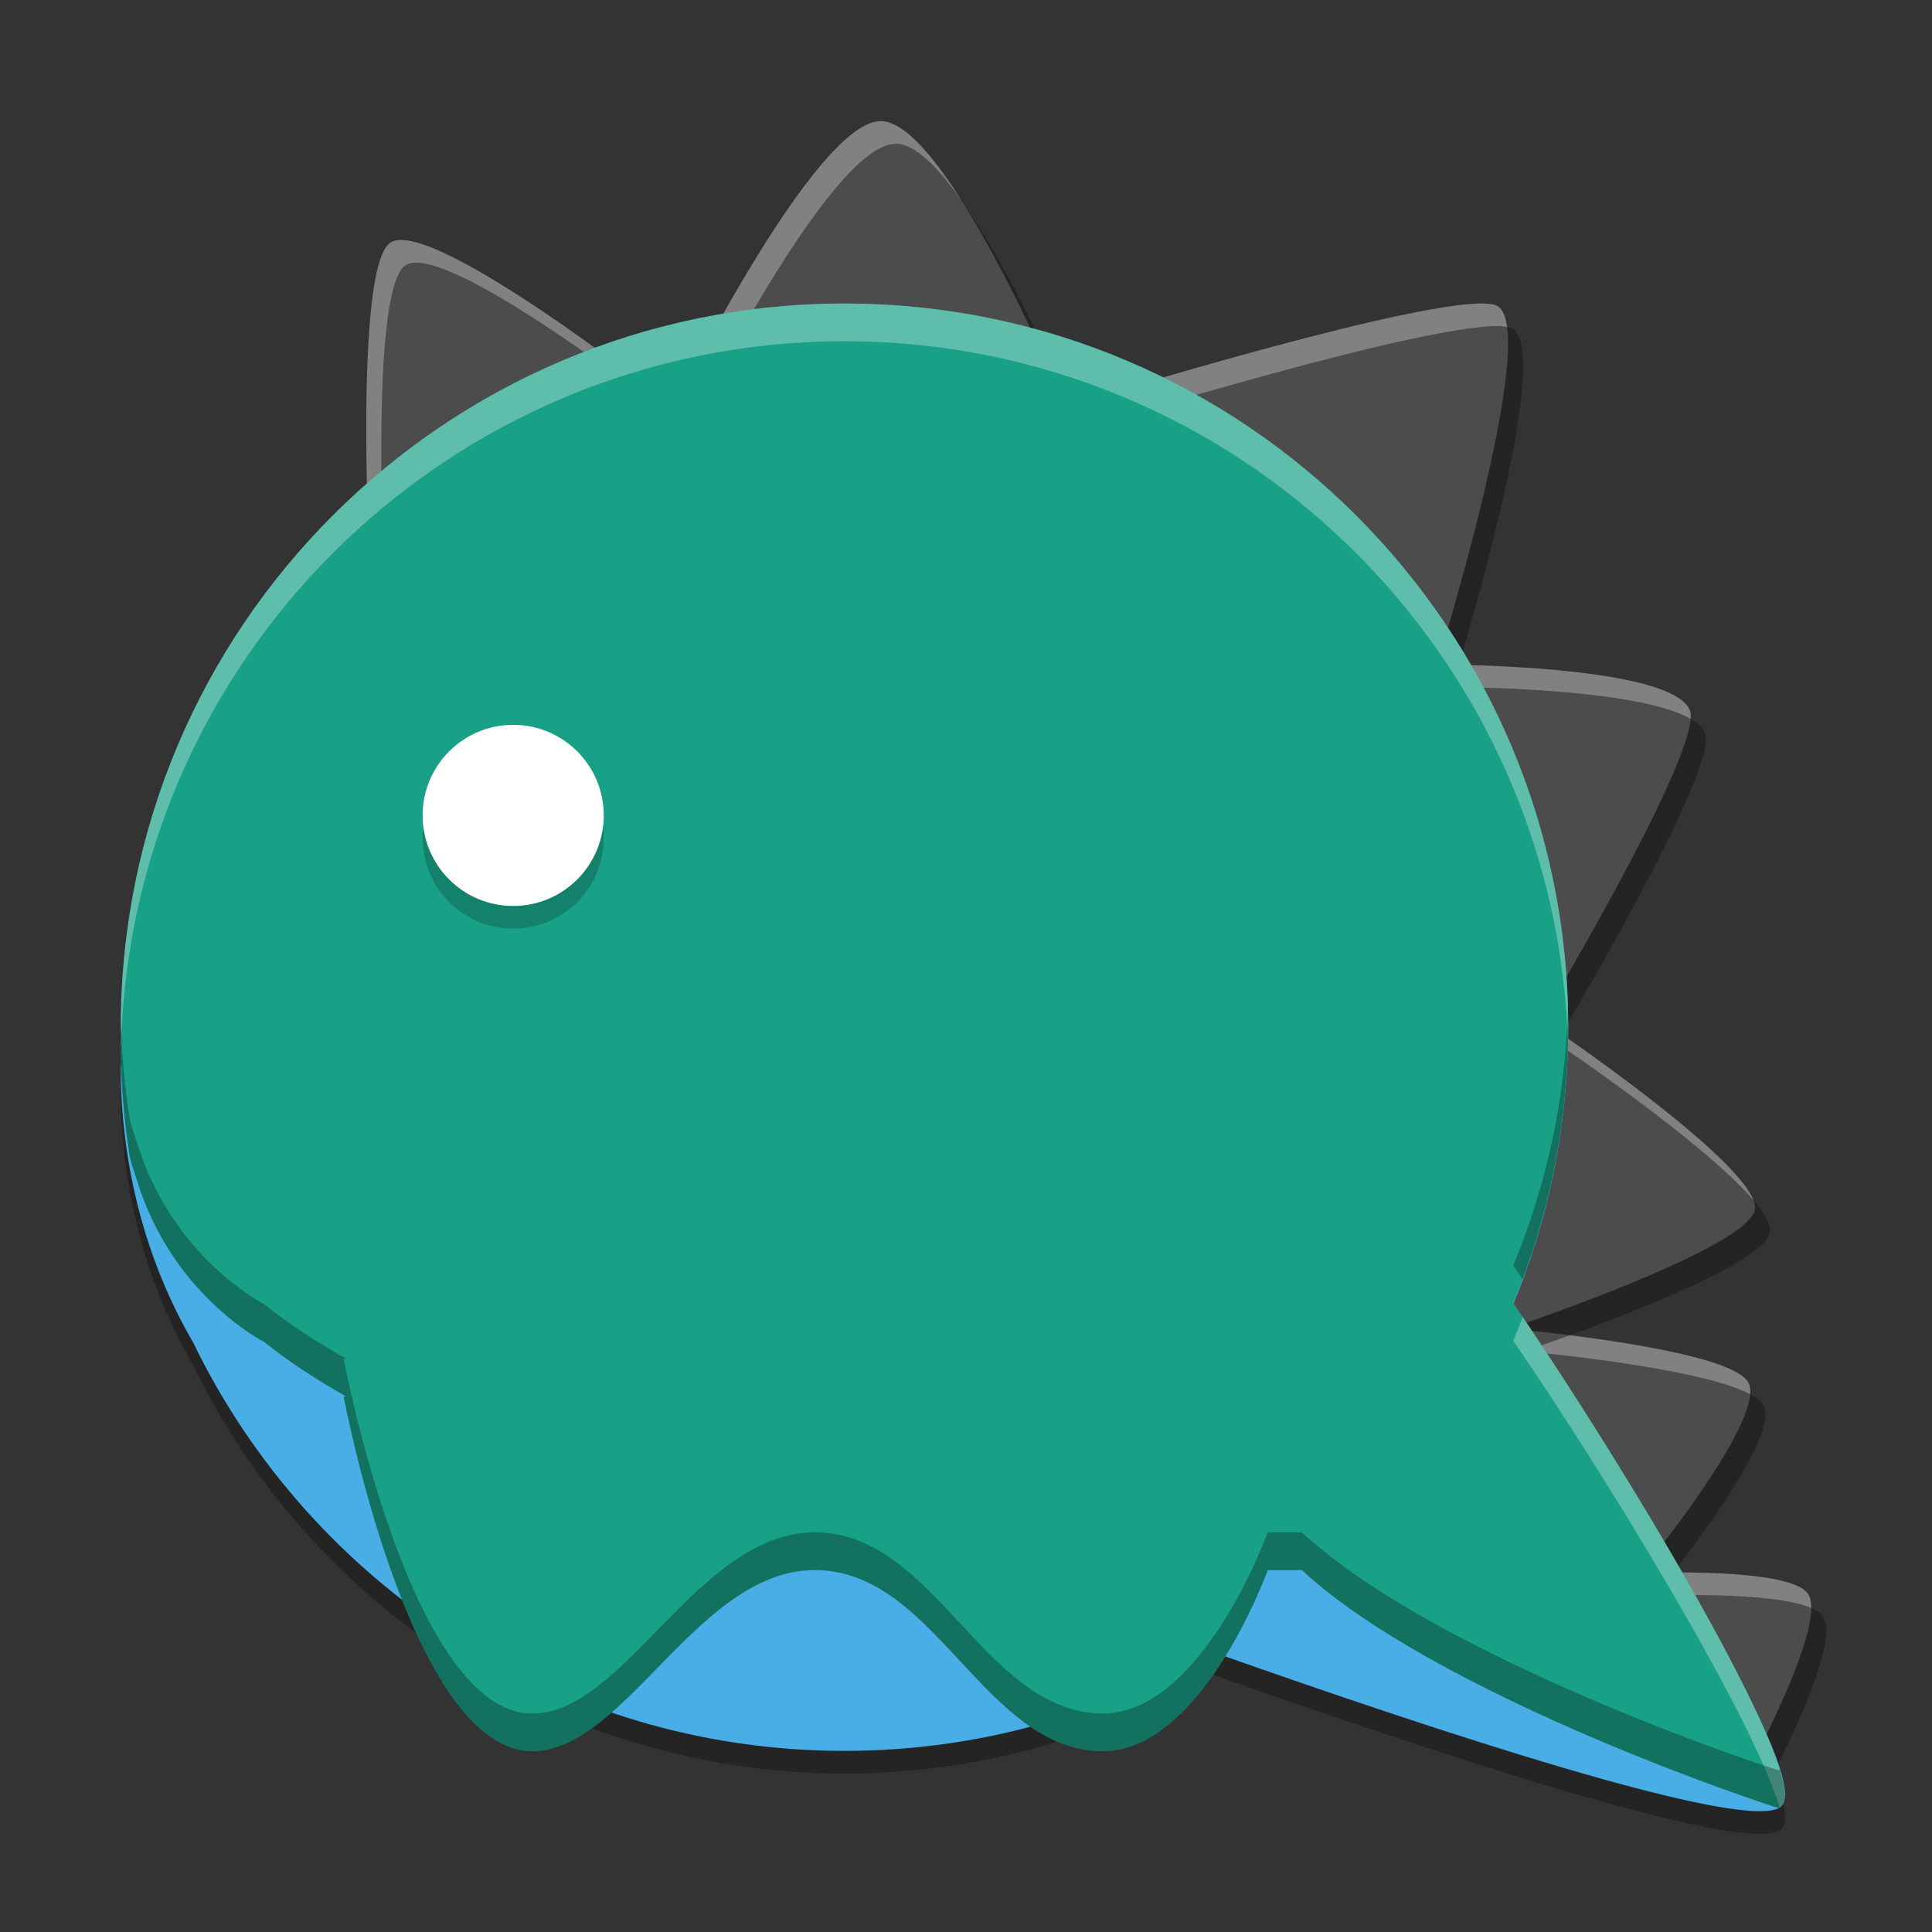 <svg xmlns="http://www.w3.org/2000/svg" xmlns:xlink="http://www.w3.org/1999/xlink" width="384pt" height="384pt" version="1.1" viewBox="0 0 384 384"><rect x="0" y="0" width="384" height="384" fill="#333333" stroke="none"/> <defs> <filter id="alpha" width="100%" height="100%" x="0%" y="0%" filterUnits="objectBoundingBox"> <feColorMatrix in="SourceGraphic" type="matrix" values="0 0 0 0 1 0 0 0 0 1 0 0 0 0 1 0 0 0 1 0"/> </filter> <mask id="mask3"> <g filter="url(#alpha)"> <rect style="fill:rgb(0%,0%,0%);fill-opacity:0.2" width="384" height="384" x="0" y="0"/> </g> </mask> <clipPath id="clip4"> <rect width="384" height="384" x="0" y="0"/> </clipPath> <g id="surface14" clip-path="url(#clip4)"> <path d="M 120 168.07 C 120 178.012 111.941 186.07 102 186.07 C 92.059 186.07 84 178.012 84 168.07 C 84 158.133 92.059 150.07 102 150.07 C 111.941 150.07 120 158.133 120 168.07 Z M 120 168.07" style="fill-rule:evenodd;fill:rgb(0%,0%,0%)"/> </g> </defs> <path d="m 169.148,114.891 c -25.406,0 -48.508,1.527 -68.227,6.117 -43.059,2.492 -76.922,87.562 -76.922,95.836 0.031,19.461 5.043,38.445 14.367,54.445 C 61.656,319.344 110.855,352.5 167.836,352.5 c 26.581,0 51.474,-7.216 72.841,-19.786 41.217,14.605 108.454,37.141 113.534,30.621 5.835,-7.487 -34.696,-70.198 -53.764,-98.823 7.243,-17.171 11.249,-36.042 11.249,-55.849 0,-79.441 -63.105,-93.773 -142.547,-93.773 z" style="opacity:0.3"/> <path style="fill-rule:evenodd;opacity:0.3" d="m 349.742,357.711 c 0,0 16.453,-29.891 12.703,-36.281 -3.297,-5.621 -33.555,-4.242 -33.555,-4.242 0,0 25.613,-31.066 21.559,-37.98 -3.996,-6.812 -47.449,-10.637 -47.449,-10.637 0,0 47.434,-15.855 48.793,-23.648 1.426,-8.172 -42.484,-37.695 -42.484,-37.695 0,0 32.605,-54.352 29.547,-61.605 -3.84,-9.102 -50.25,-9.051 -50.25,-9.051 0,0 20.551,-65.836 12.086,-71.195 -7.109,-4.5 -85.879,19.934 -85.879,19.934 0,0 -23.605,-56.738 -36.746,-56.738 -13.227,0 -41.164,56.82 -41.164,56.82 0,0 -47.582,-37.641 -56.172,-32.758 -7.59,4.312 -4.164,65.957 -4.164,65.957 z m 0,0"/> <path style="fill:rgb(29.803%,29.803%,29.803%);fill-rule:evenodd" d="m 346.742,353.211 c 0,0 16.453,-29.891 12.703,-36.281 -3.297,-5.621 -33.555,-4.242 -33.555,-4.242 0,0 25.613,-31.066 21.559,-37.98 C 343.453,267.895 300,264.07 300,264.07 c 0,0 47.434,-15.855 48.793,-23.648 1.426,-8.172 -42.484,-37.695 -42.484,-37.695 0,0 32.605,-54.352 29.547,-61.605 -3.84,-9.102 -50.25,-9.051 -50.25,-9.051 0,0 20.551,-65.836 12.086,-71.195 -7.109,-4.5 -85.879,19.934 -85.879,19.934 0,0 -23.605,-56.738 -36.746,-56.738 -13.227,0 -41.164,56.82 -41.164,56.82 0,0 -47.582,-37.641 -56.172,-32.758 -7.59,4.312 -4.164,65.957 -4.164,65.957 z m 0,0"/> <path d="M 225.531 147.188 C 191.656 147.188 160.854 149.224 134.562 155.344 C 77.151 158.667 32 272.094 32 283.125 C 32.042 309.073 38.724 334.385 51.156 355.719 C 82.208 419.792 147.807 464 223.781 464 C 259.222 464 292.414 454.378 320.902 437.619 C 375.858 457.093 465.507 487.14 472.281 478.447 C 480.061 468.465 426.02 384.85 400.596 346.684 C 410.253 323.789 415.594 298.628 415.594 272.219 C 415.594 166.297 331.453 147.188 225.531 147.188 z" transform="scale(0.75)" style="fill:rgb(29.019%,68.235%,90.196%)"/> <path d="M 233.422 32.094 C 215.786 32.094 178.537 107.854 178.537 107.854 C 178.537 107.854 115.094 57.667 103.641 64.178 C 93.521 69.928 98.088 152.119 98.088 152.119 L 101.959 155.508 C 101.343 142.981 98.453 75.398 107.641 70.178 C 119.094 63.667 182.537 113.854 182.537 113.854 C 182.537 113.854 219.786 38.094 237.422 38.094 C 242.439 38.094 248.6 44.308 254.838 53.16 C 247.285 41.237 239.511 32.094 233.422 32.094 z M 393.047 80.434 C 372.469 80.073 289.839 105.455 283.658 107.363 C 285.387 111.282 286.416 113.744 286.416 113.744 C 286.416 113.744 383.441 83.65 399.385 86.645 C 399.013 83.915 398.229 81.994 396.922 81.166 C 396.181 80.697 394.858 80.465 393.047 80.434 z M 386.586 176.186 C 385.559 179.626 384.807 182.094 384.807 182.094 C 384.807 182.094 433.478 182.049 448.045 190.51 C 448.117 189.529 448.047 188.733 447.807 188.162 C 443.608 178.21 401.696 176.491 386.586 176.186 z M 413.775 274.006 C 413.115 275.119 412.412 276.303 412.412 276.303 C 412.412 276.303 451.323 302.469 464.666 318.039 C 460.449 307.193 426.716 283.001 413.775 274.006 z M 416.021 353.859 C 408.949 356.432 404 358.094 404 358.094 C 404 358.094 450.071 362.155 463.809 369.479 C 463.905 368.192 463.749 367.1 463.266 366.275 C 459.763 360.305 433.589 356.07 416.021 353.859 z M 447.518 416.73 C 446.01 416.716 444.759 416.732 443.426 416.74 C 440.539 420.457 438.521 422.916 438.521 422.916 C 438.521 422.916 469.245 421.517 479.988 426.143 C 479.992 424.676 479.775 423.451 479.26 422.572 C 476.512 417.888 459.723 416.851 447.518 416.73 z" transform="scale(0.75)" style="fill:rgb(100.000%,100.000%,100.000%);fill-rule:evenodd;opacity:0.3"/> <path style="fill:rgb(9.803%,63.137%,52.941%);fill-rule:evenodd" d="M 167.844,60.324 C 88.402,60.324 24,124.727 24,204.168 c 0,0.543 0.078,1.062 0.082,1.602 -0.008,0.57 -0.082,1.117 -0.082,1.688 0,7.582 0.613,15.027 1.77,22.293 0.371,1.766 0.973,3.27 1.469,4.891 7.016,22.891 25.285,32.094 25.285,32.094 4.434,3.582 9.949,7.234 16.312,10.844 h -0.531 c 0,0 13.348,71.098 37.813,70.492 18.504,-0.453 33.027,-36.738 56.555,-36 23.504,0.742 33.043,35.758 56.434,36 13.512,0.145 25.48,-17.148 32.895,-36 h 6.77 c 22.242,20.703 72.801,40.16 94.707,47.301 0.301,-0.156 0.543,-0.328 0.711,-0.543 5.363,-6.879 -32.461,-69.387 -53.41,-99.809 6.988,-16.914 10.91,-35.414 10.91,-54.852 0,-79.441 -64.402,-143.844 -143.844,-143.844 z m 0,0"/> <use width="100%" height="100%" x="0" y="0" mask="url(#mask3)" transform="translate(0,-1.5)" xlink:href="#surface14"/> <path style="fill:rgb(100.000%,100.000%,100.000%);fill-rule:evenodd" d="m 120,162.07 c 0,9.941 -8.059,18 -18,18 -9.941,0 -18,-8.059 -18,-18 0,-9.938 8.059,-18 18,-18 9.941,0 18,8.062 18,18 z m 0,0"/> <path d="M 223.791 80.432 C 117.869 80.432 32 166.303 32 272.225 C 32 272.949 32.104 273.641 32.109 274.359 C 32.099 275.12 32 275.849 32 276.609 C 32 277.641 32.014 278.67 32.031 279.697 C 33.386 174.942 118.714 90.432 223.791 90.432 C 328.024 90.432 412.839 173.585 415.518 277.172 C 415.56 275.528 415.584 273.879 415.584 272.225 C 415.584 166.303 329.713 80.432 223.791 80.432 z M 403.514 349.012 C 402.719 351.143 401.903 353.264 401.037 355.359 C 424.548 389.501 463.991 453.943 471.627 478.961 C 471.873 478.804 472.093 478.638 472.25 478.438 C 479.199 469.525 431.83 390.687 403.514 349.012 z" transform="scale(0.75)" style="fill:rgb(100.000%,100.000%,100.000%);fill-rule:evenodd;opacity:0.3"/> <path d="M 415.518 267.172 C 414.897 291.281 409.76 314.247 401.037 335.359 C 401.826 336.505 402.69 337.8 403.514 339.012 C 411.267 318.206 415.584 295.733 415.584 272.225 C 415.584 270.535 415.561 268.851 415.518 267.172 z M 32.031 269.697 C 32.02 270.539 32 271.38 32 272.225 C 32 272.949 32.104 273.641 32.109 274.359 C 32.099 275.12 32 275.849 32 276.609 C 32 286.719 32.818 296.646 34.359 306.334 C 34.854 308.688 35.657 310.692 36.318 312.854 C 45.673 343.374 70.031 355.646 70.031 355.646 C 75.943 360.423 83.297 365.291 91.781 370.104 L 91.072 370.104 C 91.072 370.104 108.87 464.901 141.49 464.094 C 166.162 463.49 185.527 415.109 216.896 416.094 C 248.235 417.083 260.953 463.771 292.141 464.094 C 310.156 464.286 326.115 441.229 336 416.094 L 345.025 416.094 C 374.682 443.698 442.094 469.641 471.303 479.162 C 471.704 478.954 472.026 478.724 472.25 478.438 C 473.382 476.986 473.063 473.666 471.627 468.961 C 471.521 469.028 471.423 469.099 471.303 469.162 C 442.094 459.641 374.682 433.698 345.025 406.094 L 336 406.094 C 326.115 431.229 310.156 454.286 292.141 454.094 C 260.953 453.771 248.235 407.083 216.896 406.094 C 185.527 405.109 166.162 453.49 141.49 454.094 C 108.87 454.901 91.072 360.104 91.072 360.104 L 91.781 360.104 C 83.297 355.291 75.943 350.423 70.031 345.646 C 70.031 345.646 45.673 333.374 36.318 302.854 C 35.657 300.692 34.854 298.688 34.359 296.334 C 32.975 287.635 32.18 278.741 32.031 269.697 z" transform="scale(0.75)" style="fill:rgb(0%,0%,0%);fill-rule:evenodd;opacity:0.3"/> </svg>
